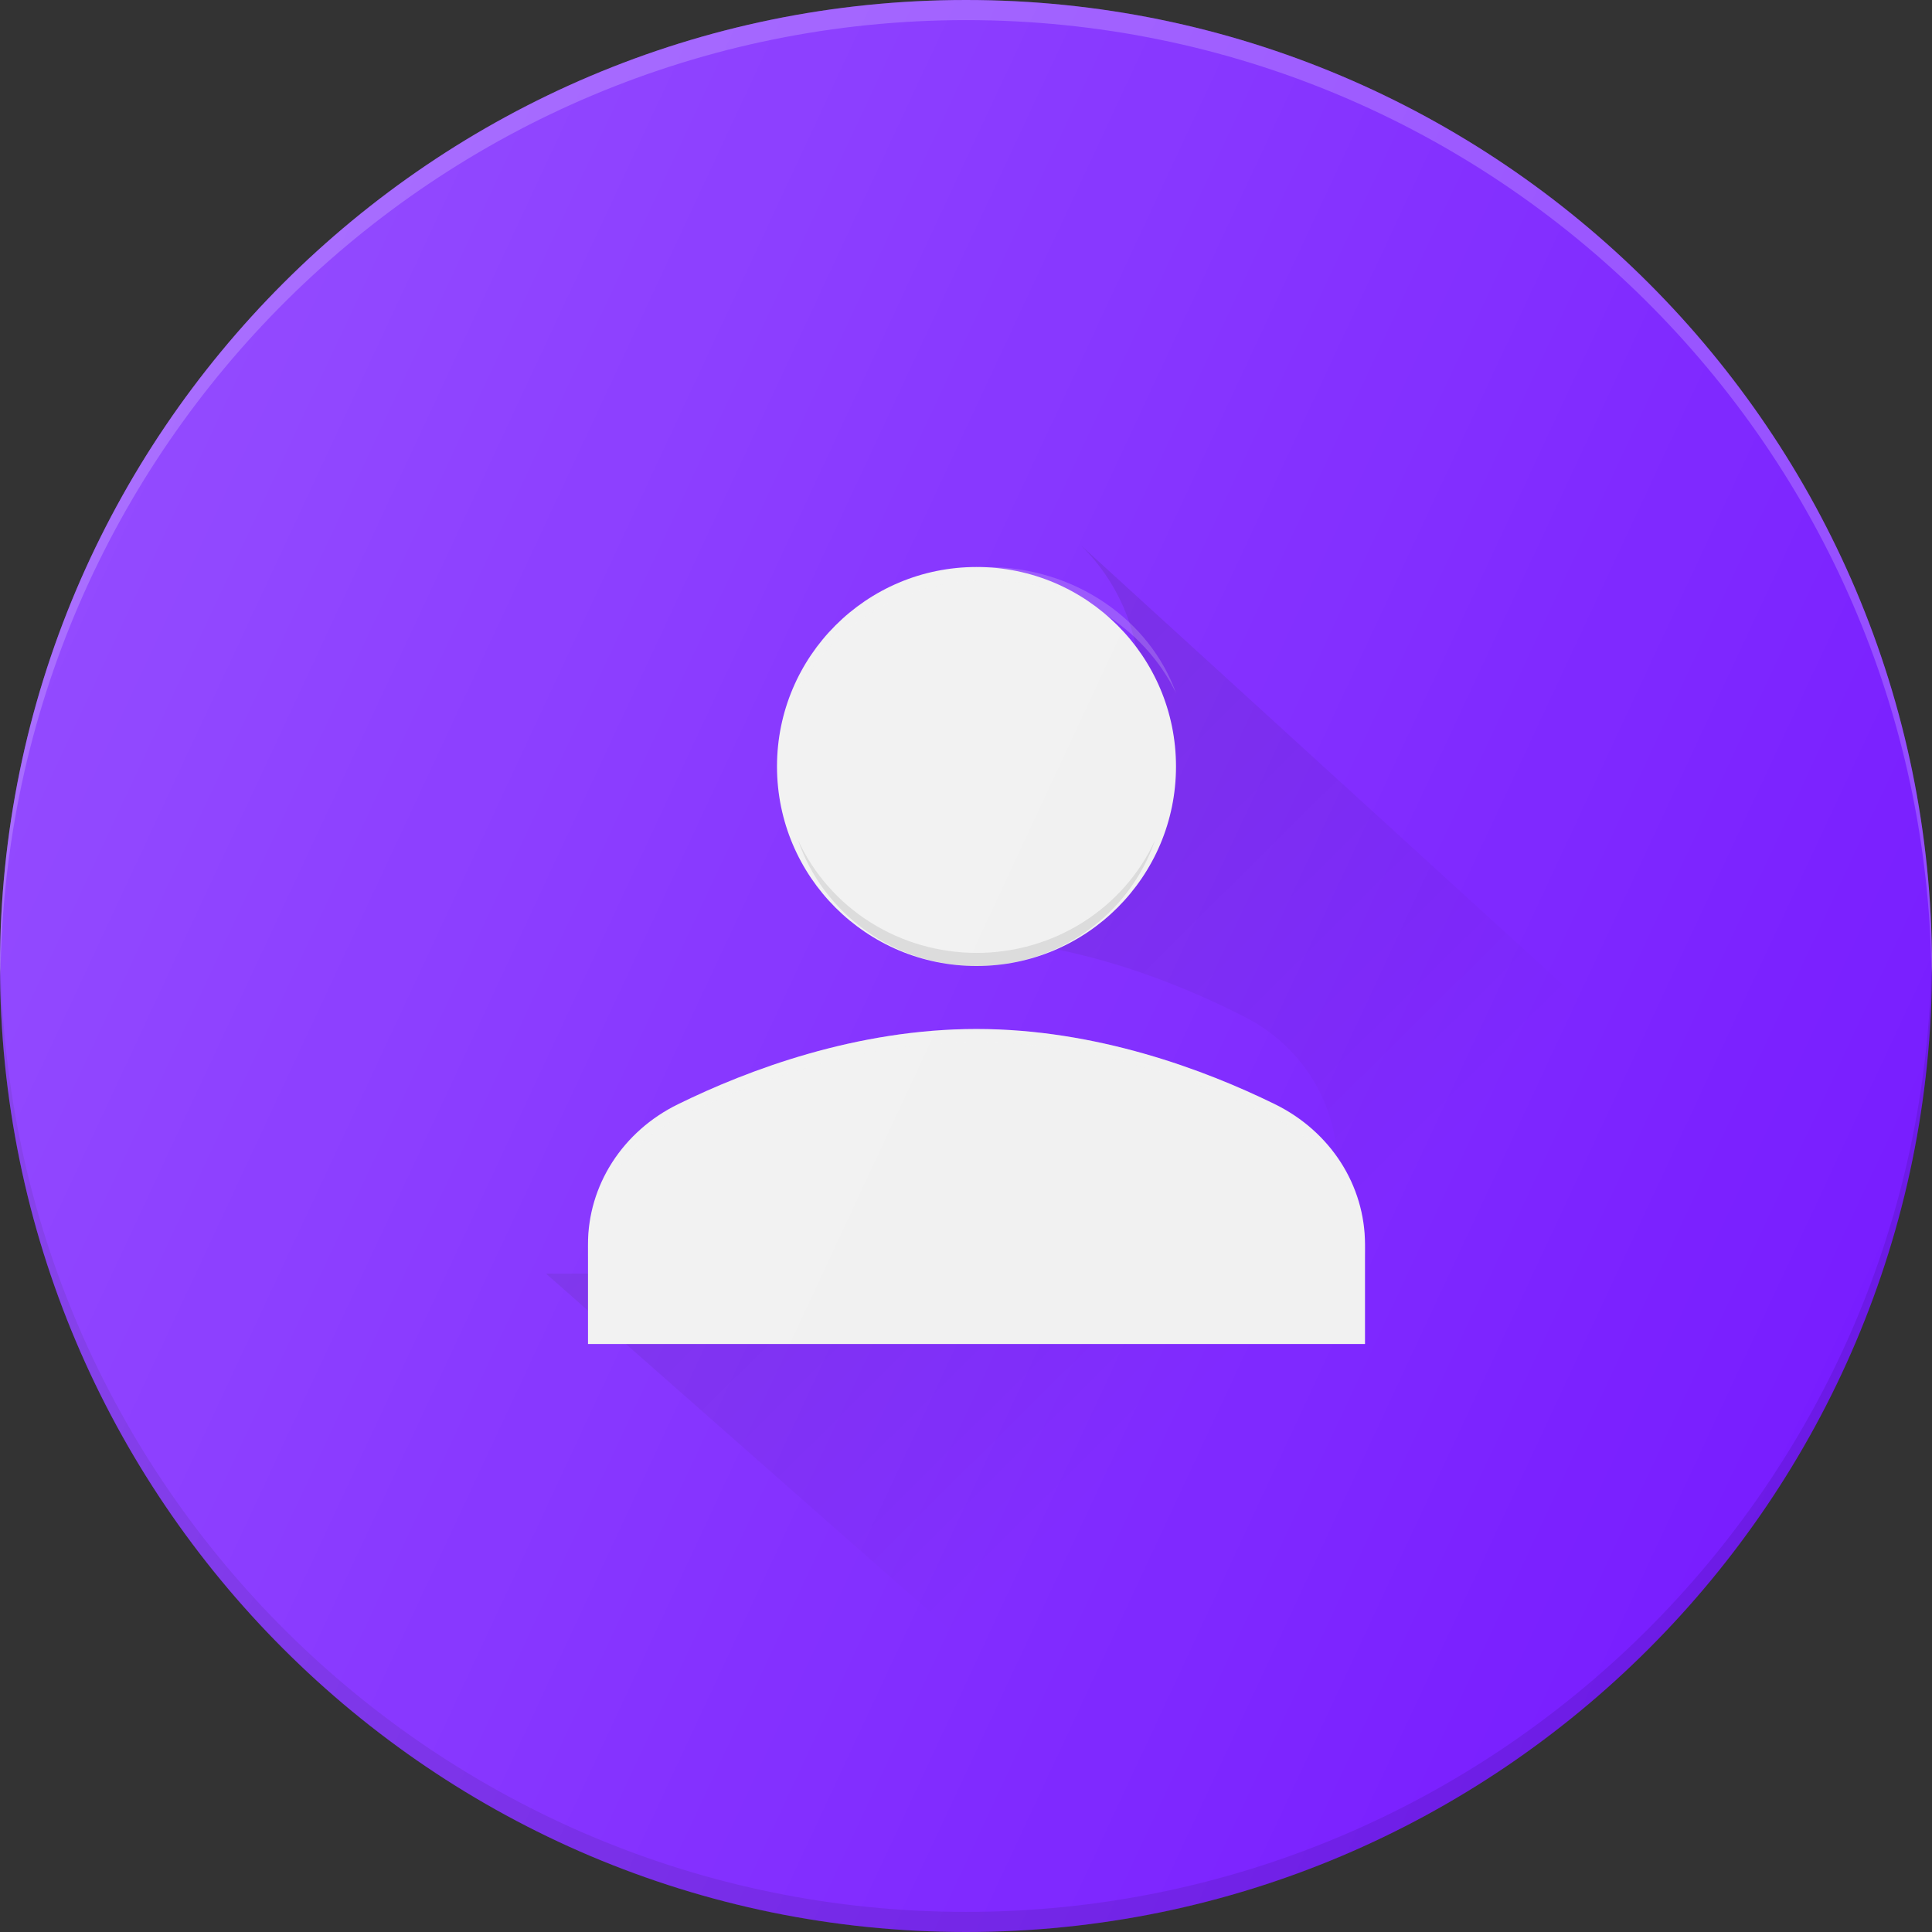 <svg width="92" height="92" viewBox="0 0 92 92" fill="none" xmlns="http://www.w3.org/2000/svg">
<rect x="0" y="0" width="92" height="92" fill="#333333" stroke="none"/>
<path d="M46 0C20.635 0 0 20.635 0 46C0 71.365 20.635 92 46 92C71.365 92 92 71.365 92 46C92 20.635 71.365 0 46 0Z" fill="#781DFF"/>
<path opacity="0.2" d="M46 0.958C71.204 0.958 91.716 21.336 91.977 46.479C91.977 46.318 92 46.161 92 46C92 20.635 71.365 0 46 0C20.635 0 0 20.635 0 46C0 46.161 0.023 46.318 0.023 46.479C0.284 21.336 20.8 0.958 46 0.958Z" fill="white"/>
<path opacity="0.1" d="M46 91.042C20.796 91.042 0.284 70.664 0.023 45.521C0.023 45.682 0 45.839 0 46C0 71.365 20.635 92 46 92C71.365 92 92 71.365 92 46C92 45.839 91.977 45.682 91.977 45.521C91.716 70.664 71.2 91.042 46 91.042Z" fill="#010101"/>
<path d="M89.5 60.648L51.508 26L51.505 26.003C52.381 26.869 53.076 27.899 53.55 29.033C54.024 30.166 54.268 31.382 54.267 32.609C54.267 37.763 50.04 41.956 44.845 41.956C43.607 41.956 42.382 41.715 41.239 41.245C40.096 40.774 39.058 40.085 38.184 39.216L43.684 44.677C44.072 44.658 44.452 44.626 44.845 44.626C50.662 44.626 55.925 46.703 59.315 48.447C60.635 49.123 61.742 50.147 62.514 51.407C63.286 52.667 63.693 54.114 63.689 55.588V60.648H26L59.315 90C61.247 90.358 62.962 87 65 87C79.901 87 85.785 74.28 89.5 60.648Z" fill="url(#paint0_linear_135_2)"/>
<path d="M46.5 46C51.747 46 56 41.747 56 36.5C56 31.253 51.747 27 46.5 27C41.253 27 37 31.253 37 36.5C37 41.747 41.253 46 46.5 46Z" fill="#F0F0F0"/>
<path opacity="0.2" d="M46.997 27.624C50.992 27.624 54.47 29.835 56 33C54.749 29.521 51.184 27 46.997 27C42.81 27 39.251 29.508 38 32.985C38.779 31.387 40.043 30.031 41.639 29.079C43.235 28.128 45.096 27.623 46.997 27.624Z" fill="#F0F0F0"/>
<path opacity="0.1" d="M46.503 45.376C44.705 45.375 42.946 44.867 41.438 43.913C39.929 42.959 38.736 41.6 38 40C39.182 43.479 42.548 46 46.503 46C50.457 46 53.818 43.492 55 40.015C54.264 41.613 53.071 42.969 51.563 43.921C50.055 44.872 48.298 45.377 46.503 45.376Z" fill="#010101"/>
<path d="M60.705 52.578C57.375 50.945 52.209 49 46.5 49C40.791 49 35.622 50.945 32.295 52.578C30.998 53.21 29.911 54.169 29.153 55.349C28.396 56.528 27.997 57.882 28 59.263V64H65V59.263C65 56.438 63.353 53.877 60.705 52.578Z" fill="#F0F0F0"/>
<path opacity="0.2" d="M60.705 52.614C57.375 50.965 52.209 49 46.5 49C40.791 49 35.622 50.965 32.295 52.614C30.998 53.254 29.911 54.223 29.153 55.414C28.396 56.606 27.997 57.974 28 59.368V60C28 57.146 29.646 54.559 32.295 53.246C35.625 51.597 40.791 49.632 46.5 49.632C52.209 49.632 57.378 51.597 60.705 53.246C62.002 53.885 63.089 54.854 63.847 56.046C64.604 57.237 65.003 58.606 65 60V59.368C65 56.514 63.353 53.928 60.705 52.614Z" fill="#F0F0F0"/>
<path d="M46 0C20.635 0 0 20.635 0 46C0 71.365 20.635 92 46 92C71.365 92 92 71.365 92 46C92 20.635 71.365 0 46 0Z" fill="url(#paint1_linear_135_2)"/>
<defs>
<linearGradient id="paint0_linear_135_2" x1="37.85" y1="42.431" x2="59.469" y2="64.222" gradientUnits="userSpaceOnUse">
<stop stop-color="#010101" stop-opacity="0.1"/>
<stop offset="1" stop-color="#010101" stop-opacity="0"/>
</linearGradient>
<linearGradient id="paint1_linear_135_2" x1="4.312" y1="26.561" x2="87.688" y2="65.439" gradientUnits="userSpaceOnUse">
<stop stop-color="white" stop-opacity="0.2"/>
<stop offset="1" stop-color="white" stop-opacity="0"/>
</linearGradient>
</defs>
</svg>
